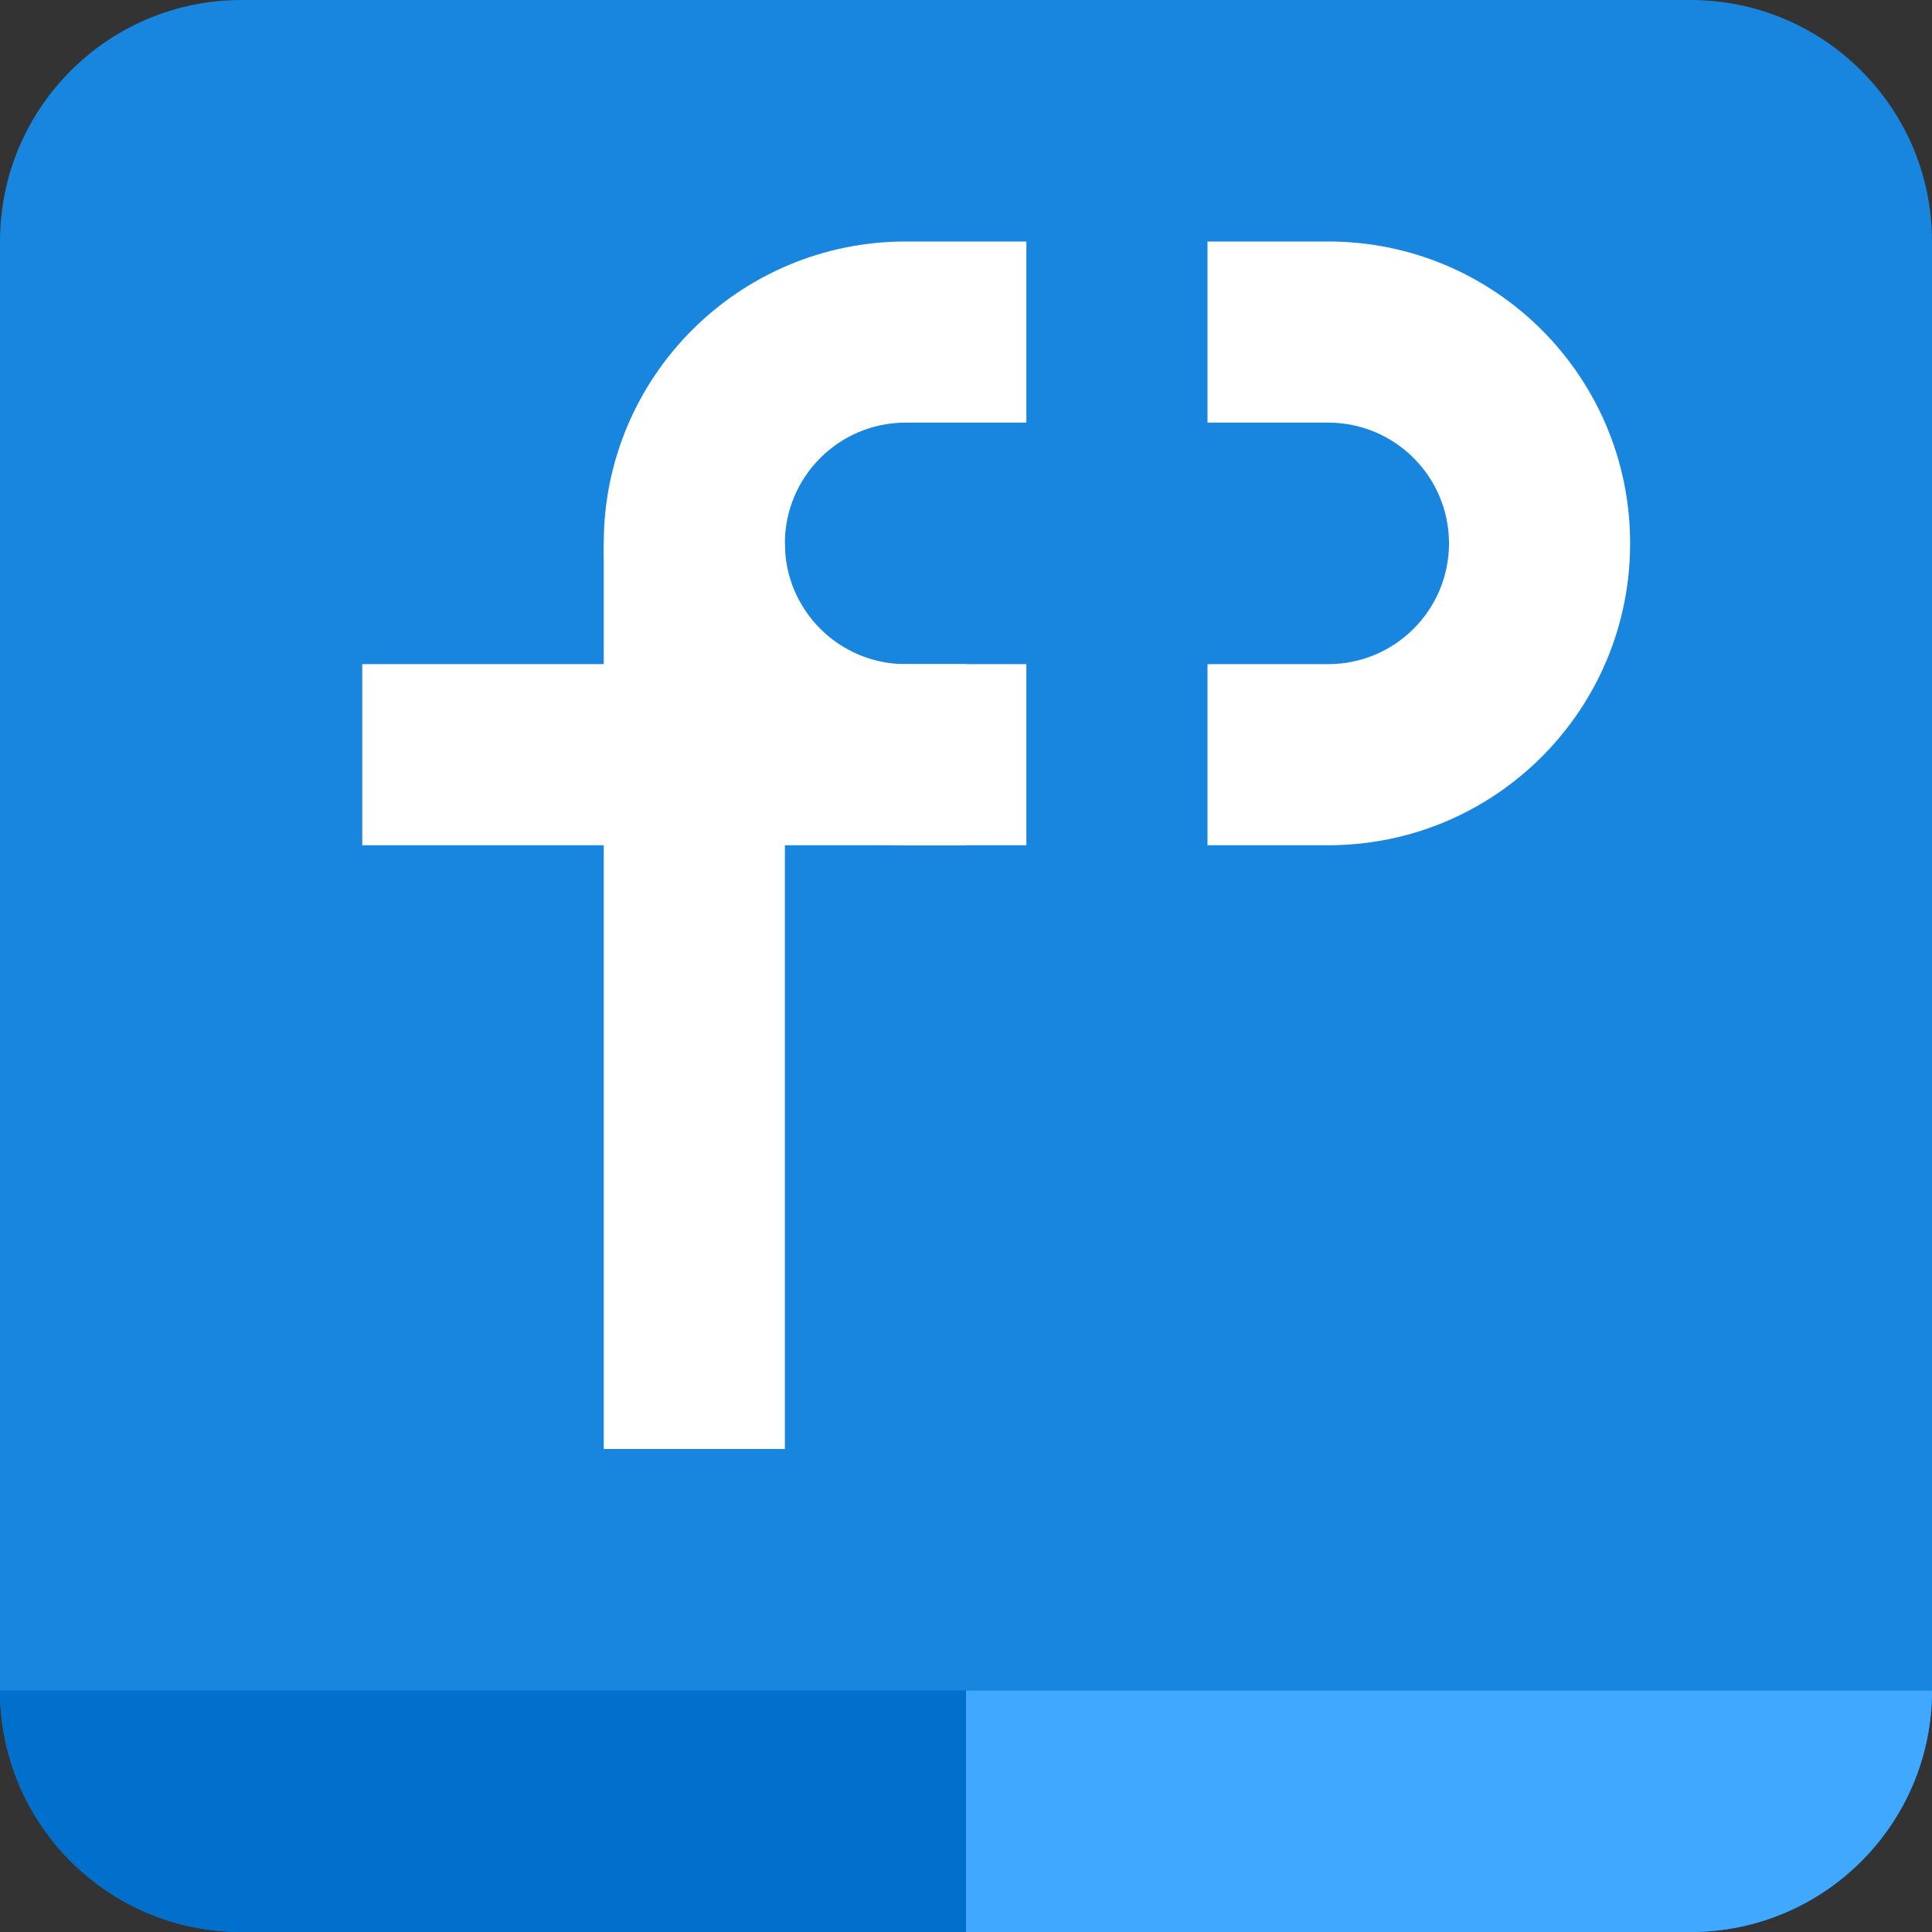 <svg width="16" height="16" viewBox="0 0 16 16" fill="none" xmlns="http://www.w3.org/2000/svg">
<rect x="0" y="0" width="16" height="16" fill="#333333" stroke="none"/>
<path d="M0 2C0 0.895 0.895 0 2 0H14C15.105 0 16 0.895 16 2V14C16 15.105 15.105 16 14 16H2C0.895 16 0 15.105 0 14V2Z" fill="#1885DE"/>
<path d="M0 14H16C16 15.105 15.105 16 14 16H2C0.895 16 0 15.105 0 14Z" fill="#0070CC"/>
<path d="M8 14H16C16 15.105 15.105 16 14 16H8V14Z" fill="#40A9FF"/>
<path d="M5 4.5H6.5V12H5V4.5Z" fill="white"/>
<path d="M3 5.5H8V7H3V5.5Z" fill="white"/>
<path fill-rule="evenodd" clip-rule="evenodd" d="M8.5 7H7.501C6.12 7 5 5.881 5 4.5C5 3.119 6.12 2 7.501 2H8.5V3.5H7.5C6.948 3.5 6.5 3.948 6.5 4.5C6.5 5.052 6.948 5.5 7.5 5.5H8.5V7Z" fill="white"/>
<path fill-rule="evenodd" clip-rule="evenodd" d="M10 7H11C12.381 7 13.5 5.881 13.5 4.5C13.5 3.119 12.381 2 11 2H10V3.5H11C11.552 3.5 12 3.948 12 4.5C12 5.052 11.552 5.5 11 5.5H10V7Z" fill="white"/>
</svg>
